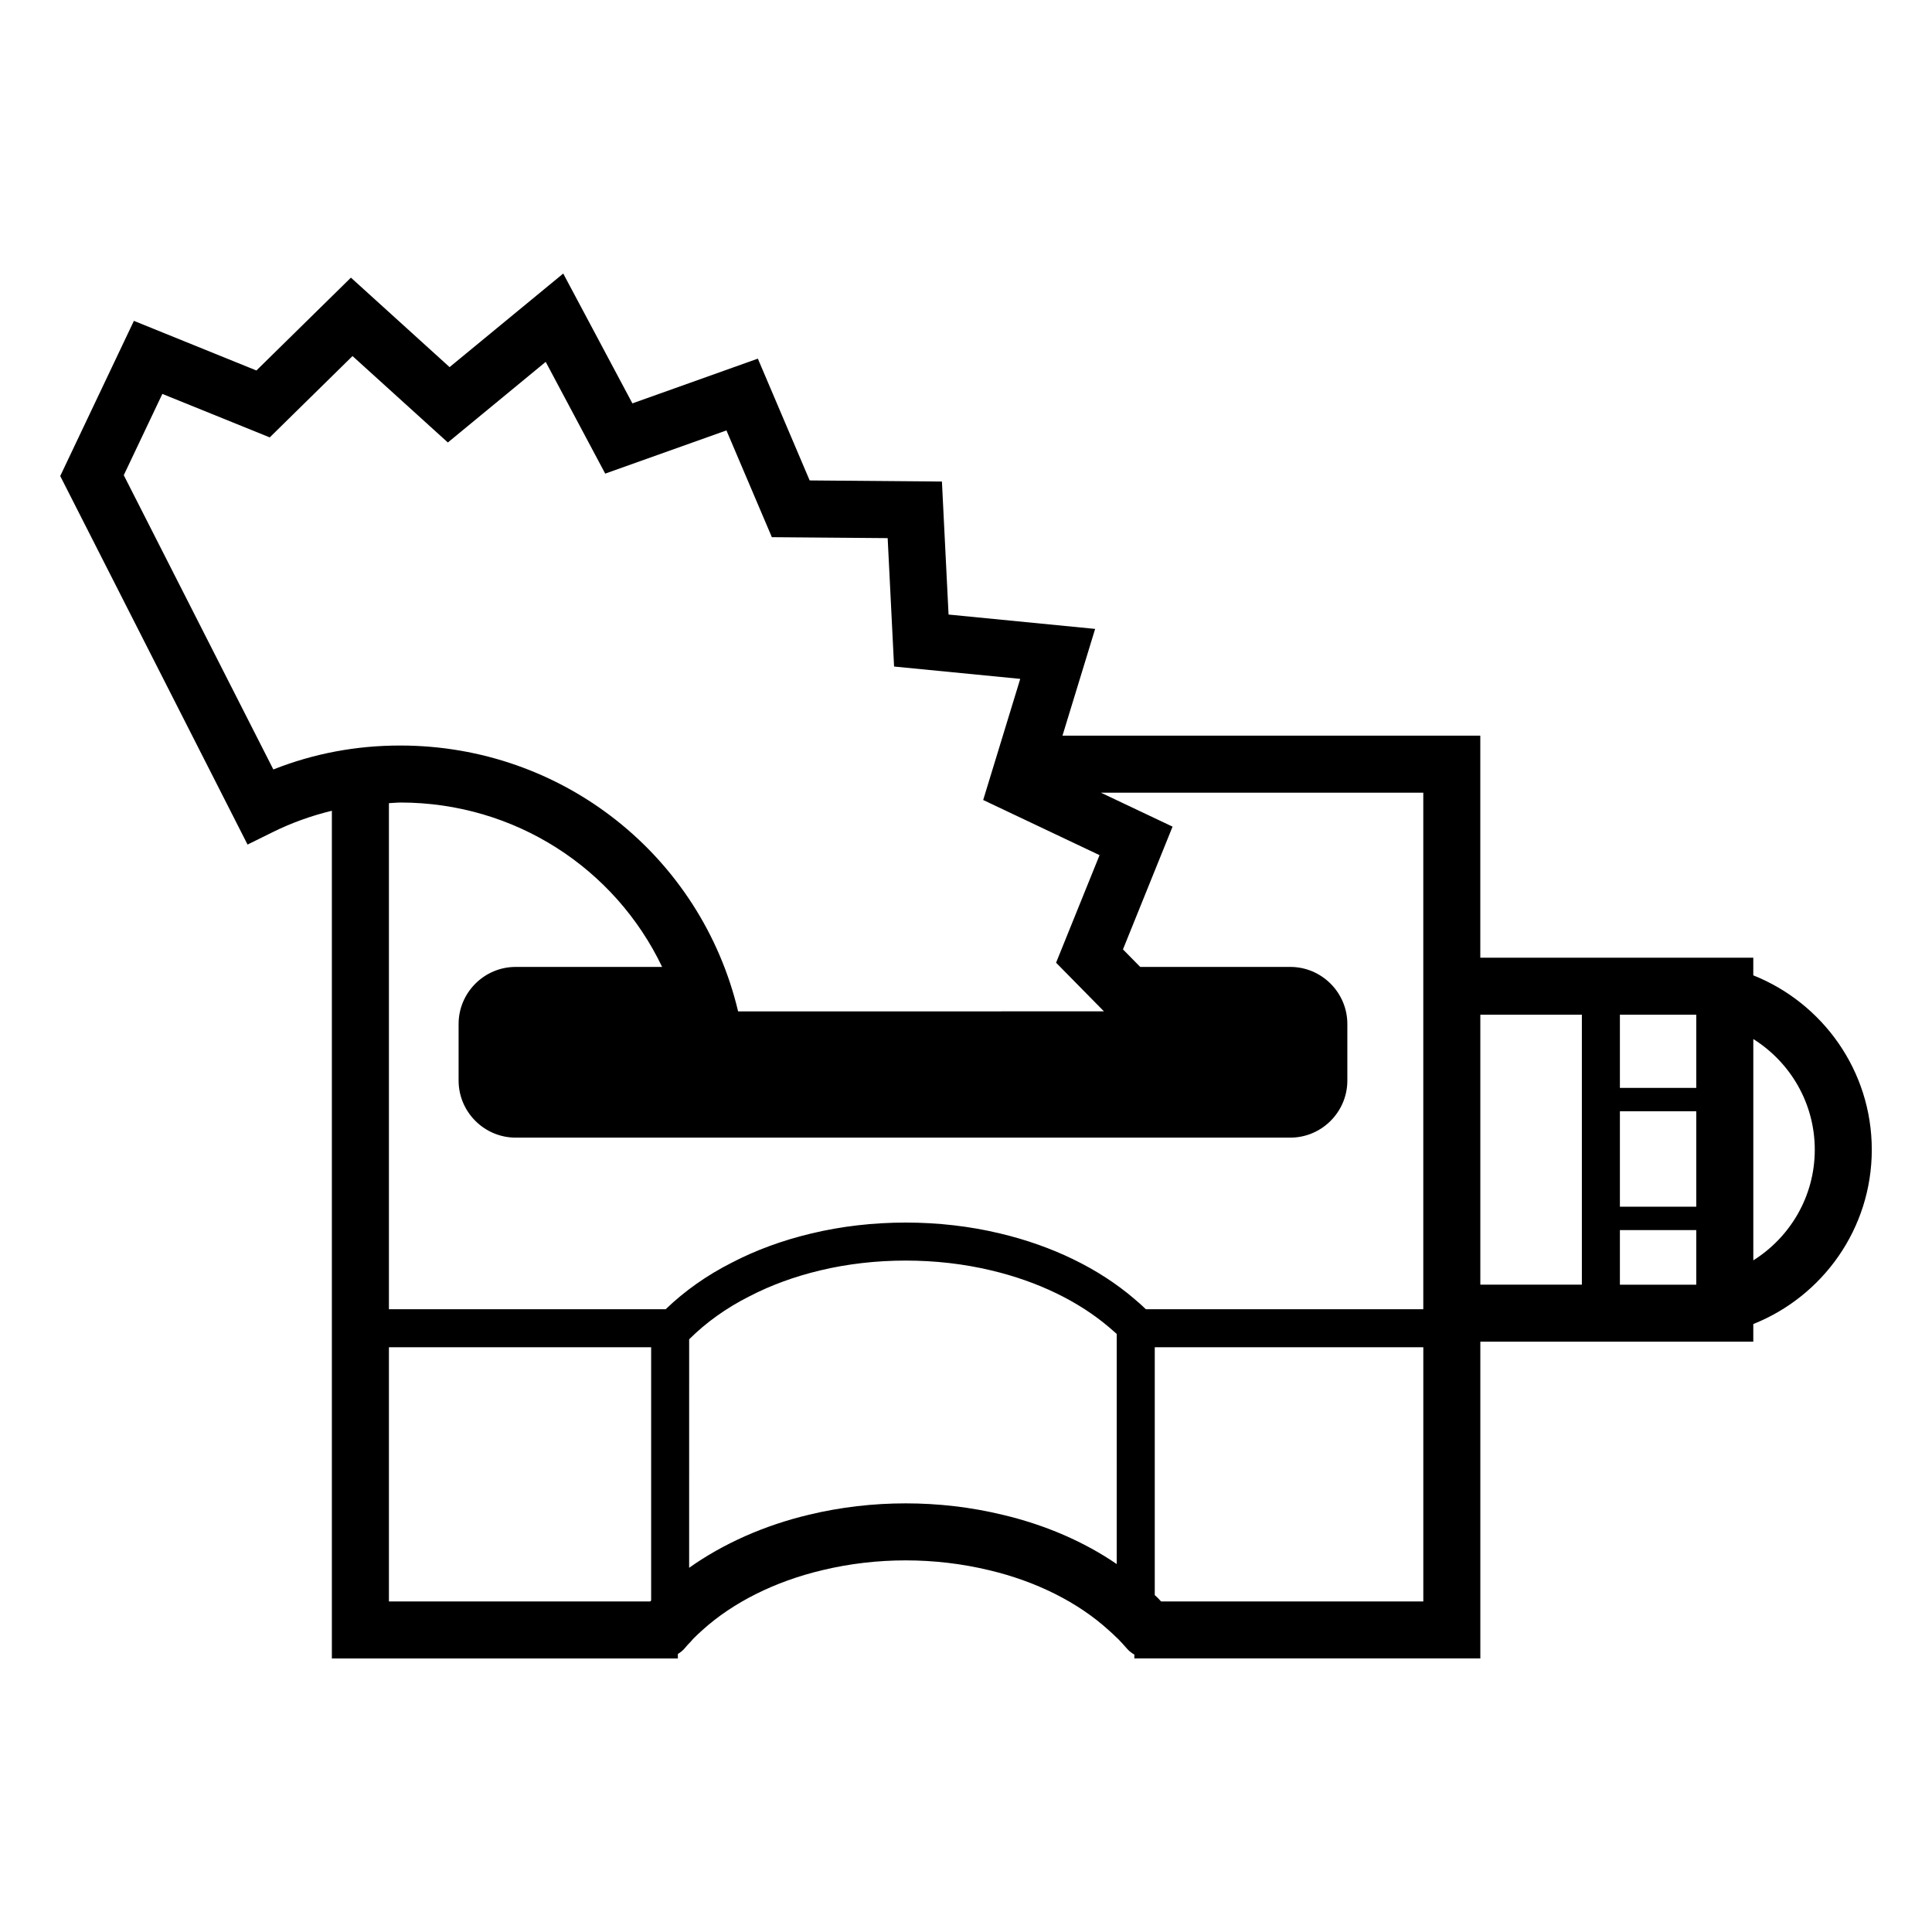 <?xml version="1.0" encoding="UTF-8"?>
<!-- Uploaded to: ICON Repo, www.svgrepo.com, Generator: ICON Repo Mixer Tools -->
<svg fill="#000000" width="800px" height="800px" version="1.1" viewBox="144 144 512 512" xmlns="http://www.w3.org/2000/svg">
 <path d="m608.64 402.48v-4.68h-72.344v-58.84h-110.73l8.656-28.293-38.844-3.805-1.758-35.25-35.051-0.293-13.73-32.277-33.25 11.855-18.328-34.406-30.117 24.797-26.148-23.711-25.043 24.605-32.469-13.152-19.523 41.121 49.641 97.668 6.699-3.309c5.027-2.484 10.262-4.348 15.648-5.652v224.65h91.688v-1.18c0.73-0.453 1.422-0.996 1.984-1.715 0.379-0.484 0.836-0.953 1.316-1.438l0.797-0.898c0.777-0.801 1.621-1.566 2.469-2.332 8.035-7.266 19.129-12.848 31.711-15.828 14.359-3.465 29.84-3.473 44.246 0.012 12.488 2.953 23.562 8.543 31.57 15.82 0.641 0.578 1.301 1.148 1.898 1.754l0.797 0.754c0.742 0.777 1.477 1.562 2.176 2.383 0.586 0.684 1.273 1.219 2.016 1.641v1.023h91.688v-83.938h72.336v-4.68c18.367-7.32 31.402-25.25 31.402-46.199 0-20.949-13.035-38.883-31.402-46.211zm-392.2-54.562-39.641-77.988 10.223-21.539 28.461 11.523 21.938-21.555 25.266 22.902 25.93-21.363 15.77 29.613 32.129-11.445 12.035 28.293 30.691 0.25 1.699 34.031 33.434 3.269-9.82 32.098 30.84 14.617-11.523 28.504 12.688 12.891-96.949 0.012c-9.82-41.195-46.496-70.457-89.523-70.457-11.707-0.012-22.992 2.125-33.645 6.344zm33.652 8.758c30.355 0 56.895 17.441 69.379 43.57h-38.824c-8.312 0-15.113 6.801-15.113 15.113v15.012c0 8.312 6.801 15.113 15.113 15.113h205.3c8.312 0 15.113-6.801 15.113-15.113v-15.012c0-8.312-6.801-15.113-15.113-15.113h-39.777l-4.574-4.648 13.145-32.531-18.977-8.992h85.422v136.89l-73.52-0.004c-0.918-0.887-1.91-1.789-3.082-2.769-9.383-8.027-21.664-14.008-35.504-17.297-16-3.871-34.113-3.863-50.105-0.004-7.594 1.809-14.68 4.414-21.004 7.707-6.691 3.371-12.574 7.566-17.559 12.359h-73.344v-134.11c1.012-0.031 2-0.164 3.023-0.164zm-3.023 144.36h69.492v67.098c-0.082 0.09-0.16 0.172-0.238 0.262h-69.254zm162.6 44.391c-16.66-4.031-34.66-4.019-51.273-0.012-11.93 2.832-22.844 7.734-31.766 14.066l0.004-60.555c4.465-4.438 9.777-8.266 15.93-11.367 5.648-2.941 11.957-5.254 18.758-6.879 14.473-3.481 30.918-3.488 45.414 0.004 12.305 2.922 23.129 8.16 31.348 15.195 0.699 0.586 1.301 1.113 1.863 1.633l-0.004 60.98c-8.629-5.902-18.871-10.371-30.273-13.066zm111.52 22.969h-69.504c-0.23-0.242-0.414-0.465-0.656-0.719-0.203-0.211-0.555-0.57-1.004-0.953v-65.688h71.168v67.359zm72.344-136.09h-20.242v-19.398h20.242zm0 31.488h-20.242v-25.293h20.242zm-57.23-50.887h26.91v71.539h-26.91zm57.23 71.547h-20.242v-14.461h20.242zm15.113-6.449v-58.648c9.766 6.133 16.289 16.969 16.289 29.328s-6.527 23.191-16.289 29.32z"/>
</svg>